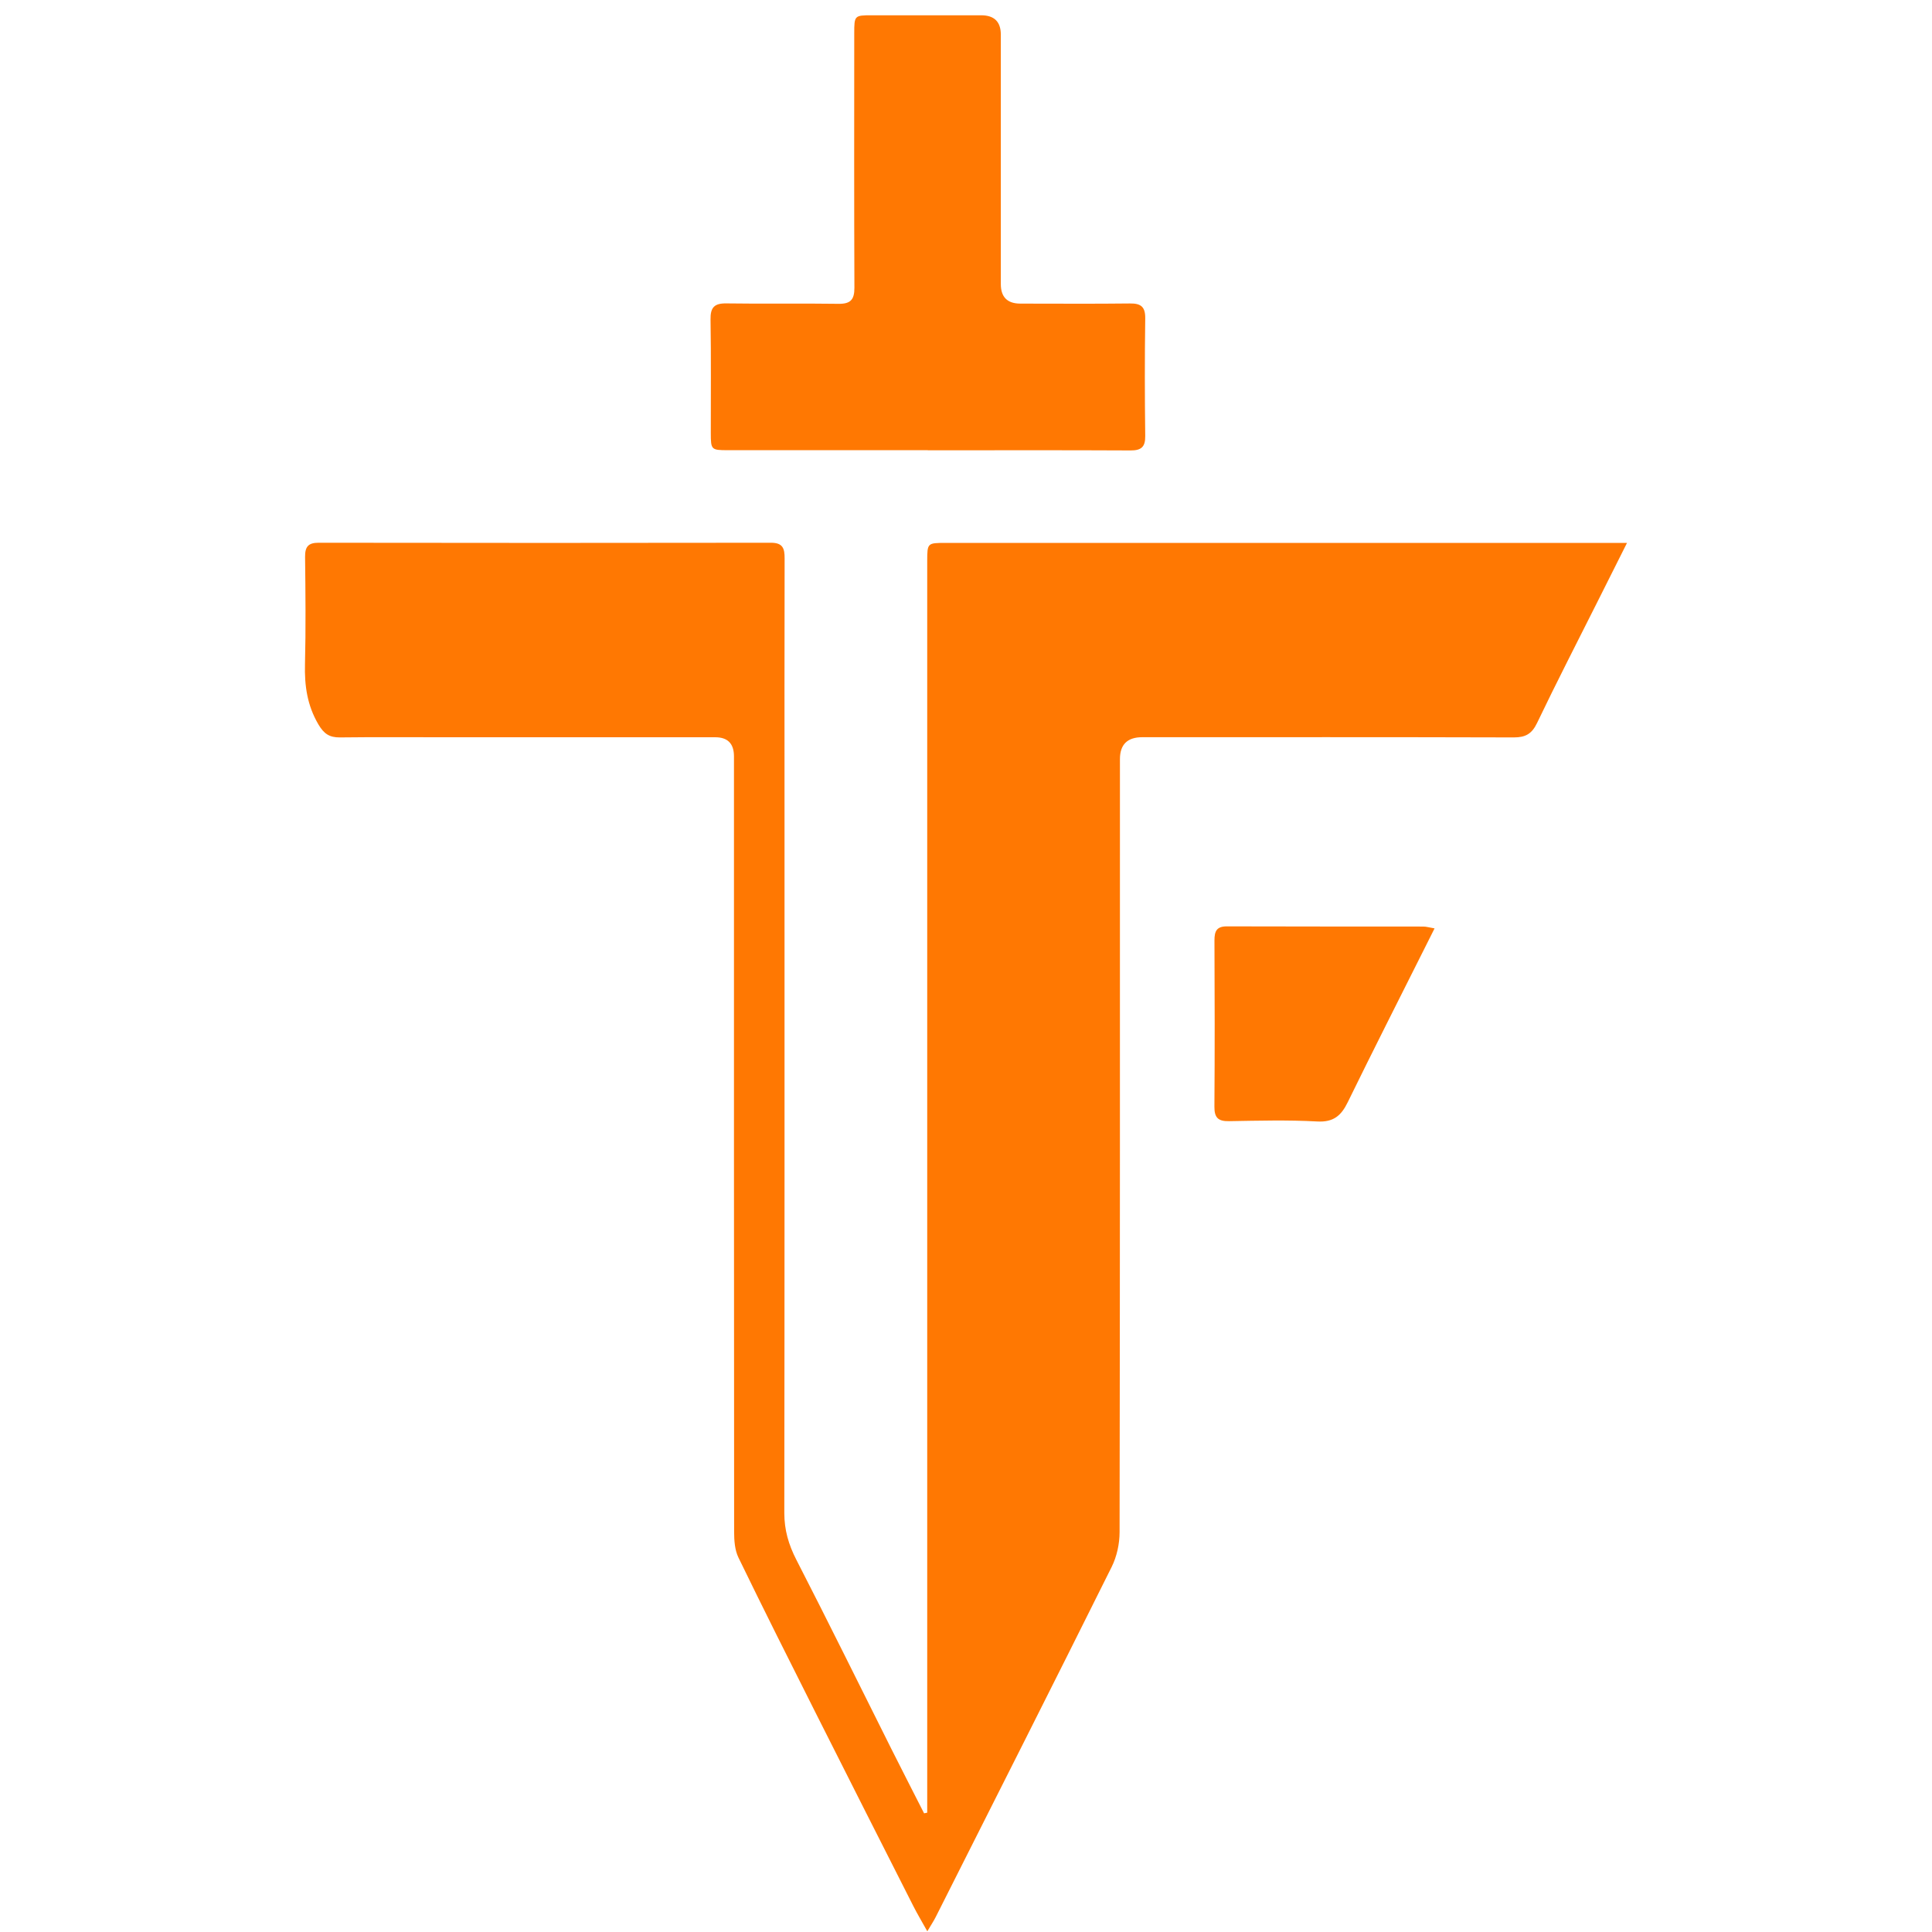 <svg width="121" height="121" viewBox="0 0 121 121" fill="none" xmlns="http://www.w3.org/2000/svg">
<g clip-path="url(#clip0_18_126)">
<path d="M101.9 33.999C101.2 35.395 100.613 36.561 100.029 37.727C98.767 40.241 97.479 42.746 96.264 45.283C95.939 45.962 95.541 46.184 94.813 46.184C87.056 46.161 79.296 46.171 71.539 46.171C70.607 46.171 70.141 46.629 70.141 47.545C70.141 63.682 70.147 79.819 70.119 95.959C70.119 96.689 69.945 97.488 69.621 98.139C65.976 105.462 62.283 112.762 58.601 120.066C58.474 120.316 58.32 120.547 58.077 120.957C57.733 120.338 57.458 119.88 57.215 119.403C55.17 115.369 53.126 111.335 51.093 107.294C49.462 104.053 47.83 100.808 46.246 97.545C46.019 97.074 45.978 96.48 45.978 95.943C45.965 79.99 45.968 64.036 45.968 48.082C45.968 47.845 45.968 47.608 45.968 47.371C45.968 46.575 45.579 46.176 44.801 46.174C39.146 46.174 33.494 46.174 27.839 46.174C25.655 46.174 23.474 46.158 21.291 46.184C20.637 46.19 20.29 45.962 19.94 45.368C19.239 44.174 19.066 42.939 19.101 41.593C19.157 39.357 19.132 37.117 19.107 34.88C19.101 34.242 19.303 33.989 19.962 33.992C29.404 34.005 38.843 34.008 48.285 33.992C49.029 33.992 49.143 34.349 49.14 34.972C49.127 40.342 49.134 45.713 49.134 51.083C49.134 65.641 49.14 80.198 49.121 94.758C49.121 95.823 49.389 96.739 49.872 97.681C51.904 101.636 53.867 105.623 55.858 109.597C56.524 110.924 57.203 112.244 57.875 113.568C57.941 113.555 58.004 113.54 58.071 113.527V112.538C58.071 86.974 58.071 61.414 58.071 35.85C58.071 35.613 58.071 35.376 58.071 35.139C58.074 34.011 58.08 34.002 59.219 34.002C71.975 34.002 84.727 34.002 97.482 34.002H101.903L101.9 33.999Z" fill="#FF7802"/>
<path d="M58.105 28.195C53.927 28.195 49.749 28.195 45.568 28.195C44.545 28.195 44.517 28.164 44.517 27.118C44.514 24.749 44.539 22.383 44.501 20.013C44.488 19.268 44.725 18.99 45.489 19.002C47.827 19.037 50.166 18.993 52.507 19.028C53.264 19.04 53.514 18.772 53.511 18.02C53.489 12.706 53.498 7.389 53.501 2.076C53.501 0.976 53.52 0.957 54.587 0.957C56.874 0.957 59.159 0.957 61.447 0.957C62.268 0.957 62.679 1.36 62.681 2.164C62.681 7.373 62.681 12.583 62.681 17.792C62.681 18.605 63.088 19.013 63.902 19.015C66.19 19.015 68.475 19.034 70.763 19.006C71.47 18.996 71.738 19.223 71.725 19.959C71.691 22.405 71.694 24.853 71.725 27.301C71.735 27.996 71.476 28.214 70.801 28.211C66.569 28.189 62.337 28.202 58.105 28.202V28.195Z" fill="#FF7802"/>
<path d="M89.846 58.144C89.612 58.612 89.438 58.953 89.268 59.297C87.643 62.538 86.002 65.773 84.408 69.031C83.995 69.88 83.512 70.294 82.49 70.237C80.656 70.136 78.813 70.187 76.973 70.218C76.292 70.231 76.052 70 76.058 69.308C76.083 65.837 76.077 62.365 76.061 58.893C76.061 58.321 76.194 58.014 76.847 58.018C80.946 58.033 85.043 58.024 89.142 58.03C89.319 58.03 89.492 58.084 89.846 58.144Z" fill="#FF7802"/>
</g>
<defs>
<clipPath id="clip0_18_126">
<rect width="120" height="120" fill="white" transform="translate(0.5 0.957)"/>
</clipPath>
</defs>
</svg>
